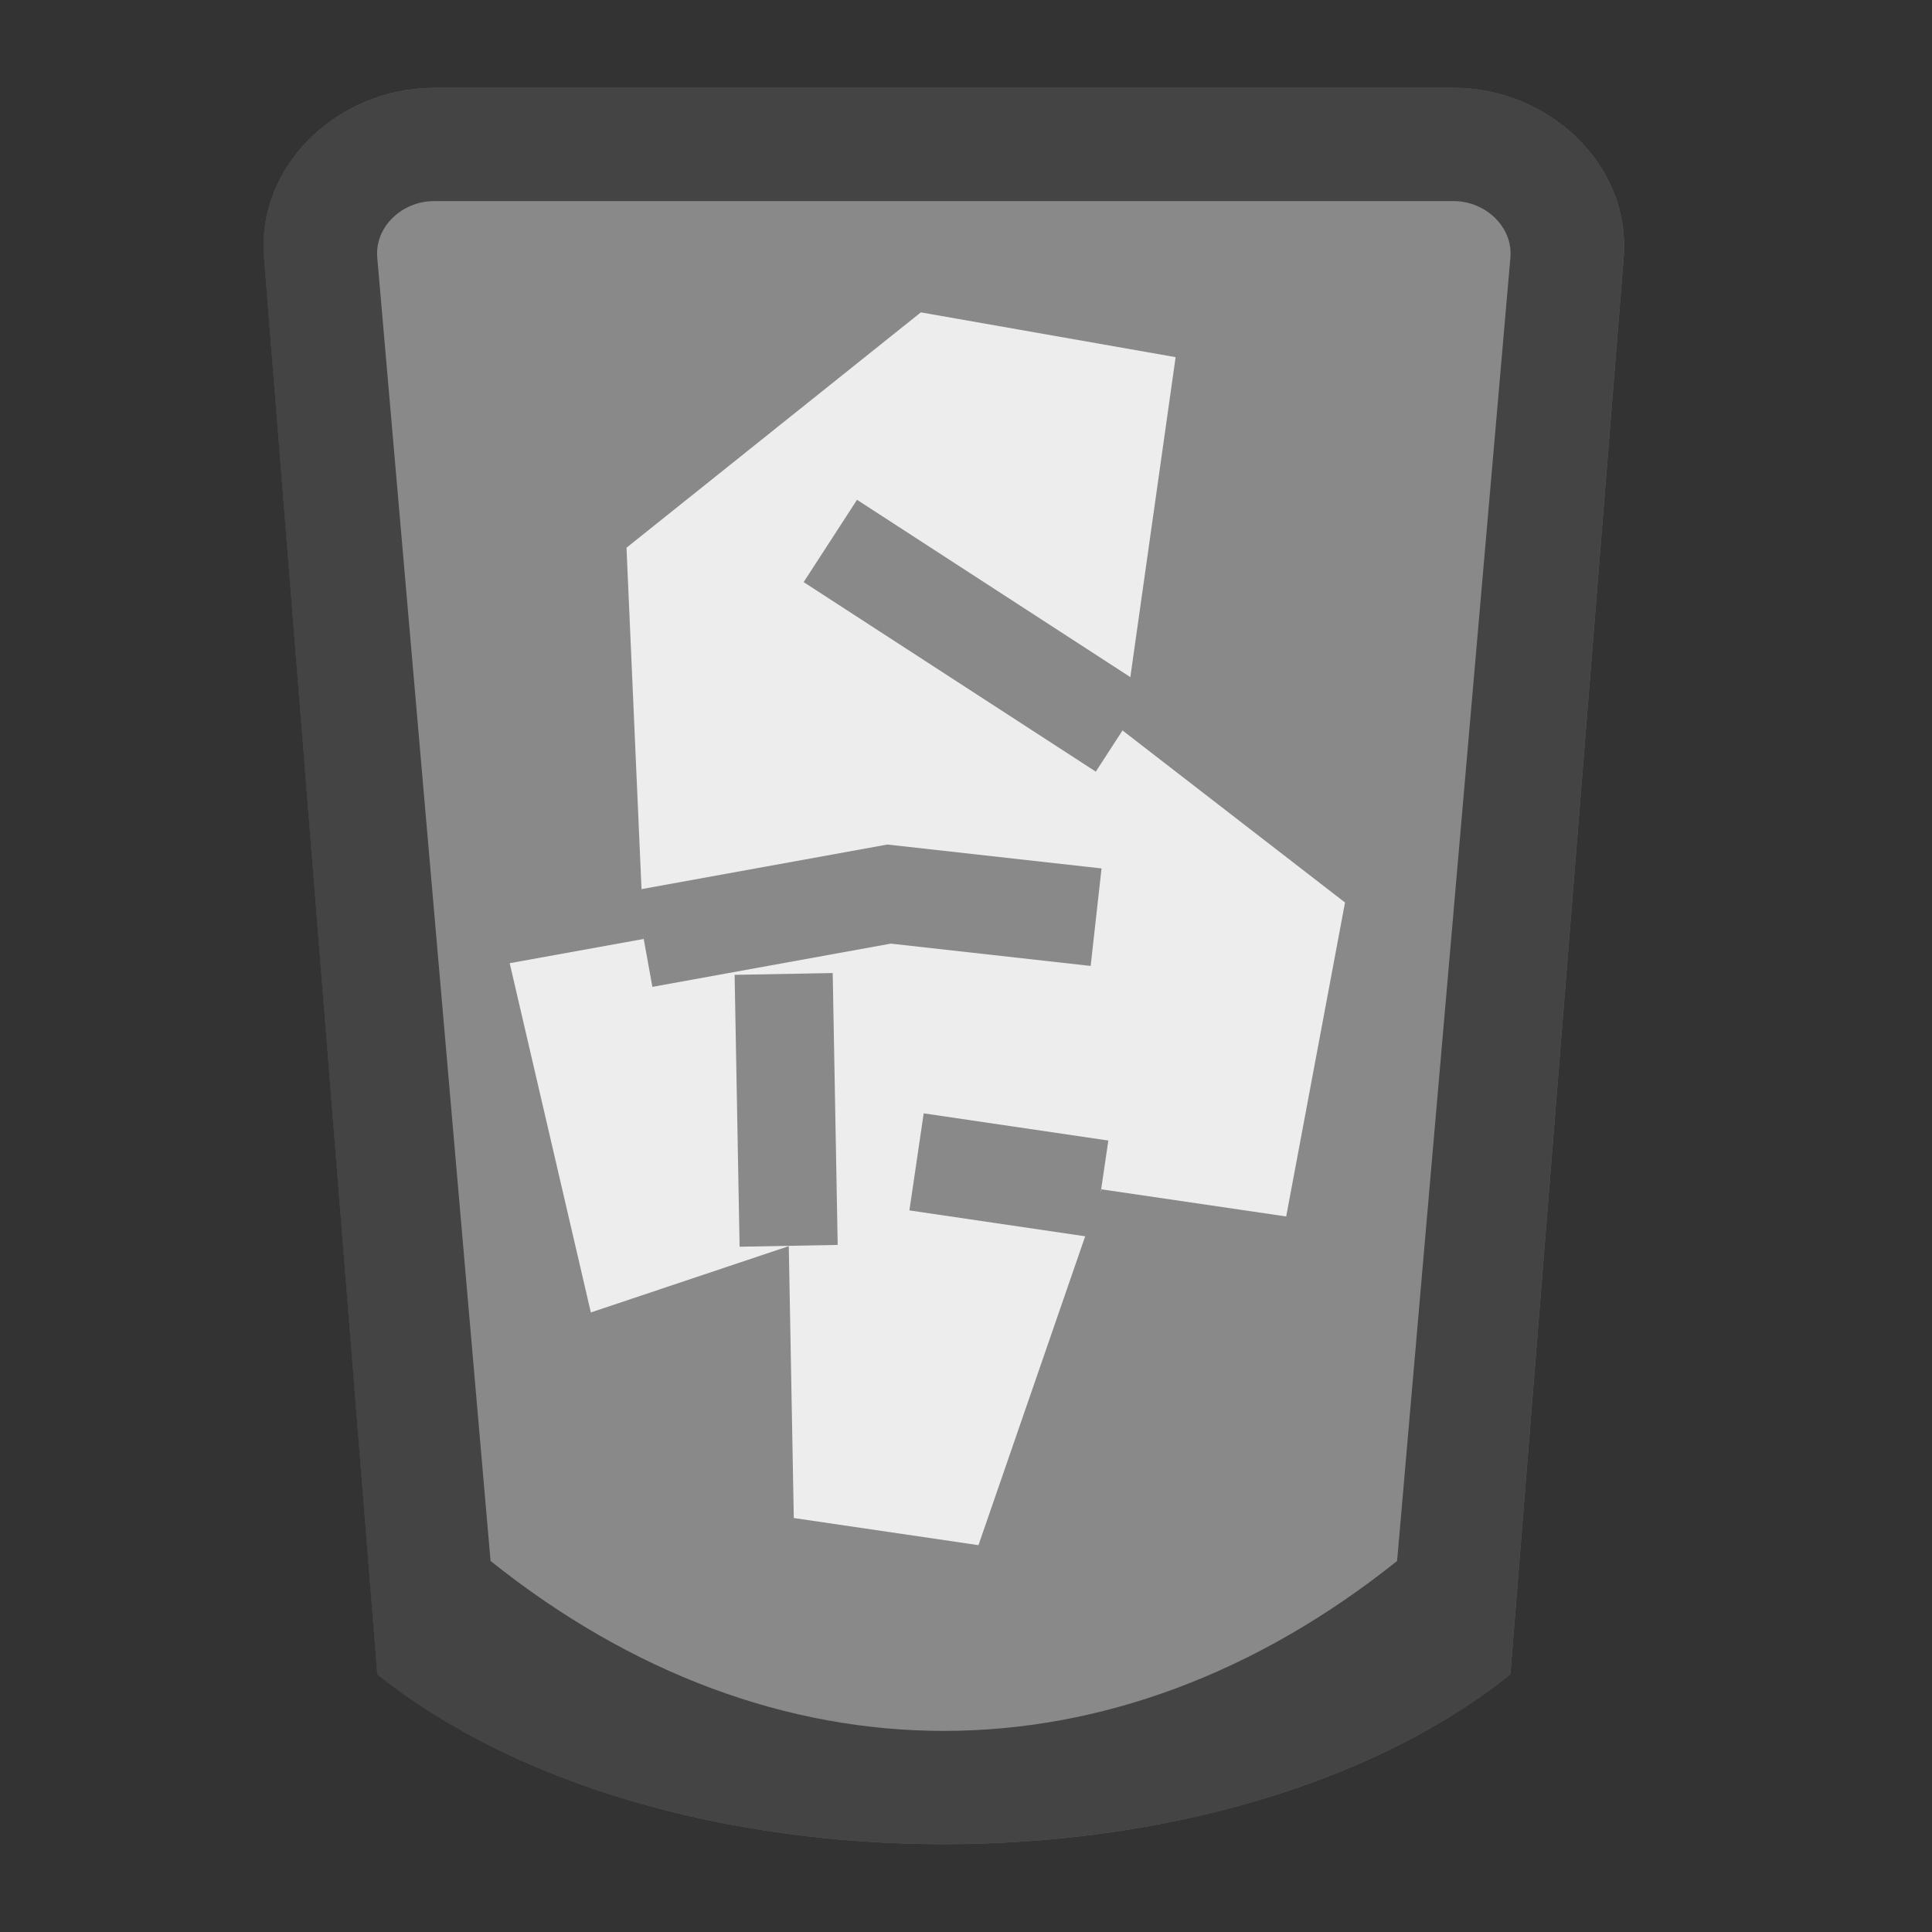 <?xml version="1.0" encoding="UTF-8" standalone="no"?>
<svg
   xmlns:dc="http://purl.org/dc/elements/1.1/"
   xmlns:cc="http://creativecommons.org/ns#"
   xmlns:rdf="http://www.w3.org/1999/02/22-rdf-syntax-ns#"
   xmlns:svg="http://www.w3.org/2000/svg"
   xmlns="http://www.w3.org/2000/svg"
   xmlns:sodipodi="http://sodipodi.sourceforge.net/DTD/sodipodi-0.dtd"
   xmlns:inkscape="http://www.inkscape.org/namespaces/inkscape"
   width="22"
   height="22"
   version="1.1"
   id="svg10"
   sodipodi:docname="user-trash-full.svg">
  <rect width="100%" height="100%" fill="#333333" stroke="none"/>
  <defs
     id="defs14" />
  <sodipodi:namedview
     pagecolor="#ffffff"
     bordercolor="#666666"
     borderopacity="1"
     objecttolerance="10"
     gridtolerance="10"
     guidetolerance="10"
     inkscape:pageopacity="0"
     inkscape:pageshadow="2"
     inkscape:window-width="640"
     inkscape:window-height="480"
     id="namedview12" />
  <path
     d="M4.94 1h11.613c1.073 0 2.021.867 1.936 1.935l-1.29 16.13c-3.226 2.58-9.678 2.58-12.903 0l-1.29-16.13C2.92 1.867 3.87 1 4.94 1z"
     fill="#898989"
     stroke-linecap="square"
     stroke-opacity=".5"
     id="path2" />
  <path
     d="M4.94 1c-1.07 0-2.02.867-1.935 1.935l1.29 16.13c3.226 2.58 9.678 2.58 12.904 0l1.29-16.13C18.574 1.867 17.626 1 16.553 1zm0 1.29h11.613c.358 0 .677.29.646.645l-1.29 14.84c-3.226 2.58-7.097 2.58-10.323 0l-1.29-14.84c-.031-.356.287-.645.645-.645z"
     fill-opacity=".5"
     stroke-linecap="square"
     stroke-opacity=".5"
     id="path4" />
  <path
     d="M8.982 14.19l-2.254.755-.924-3.977 1.526-.276-.196-4.455 3.352-2.68 2.901.51-.602 4.253 2.531 1.957-.67 3.575-2.104-.309-1.4 4.052-2.103-.309z"
     fill="#ededed"
     stroke-width=".866"
     id="path6" />
  <path
     d="M6.636 10.222l-.044-2.4M5.356 7.51l2.167-.393 1.827.204m.233-1.648L7.004 4m2.391 5.721l-1.63-.24"
     fill="none"
     stroke="#898989"
     stroke-width=".866"
     transform="matrix(1.29 0 0 1.29 .42 1)"
     id="path8" />
</svg>
